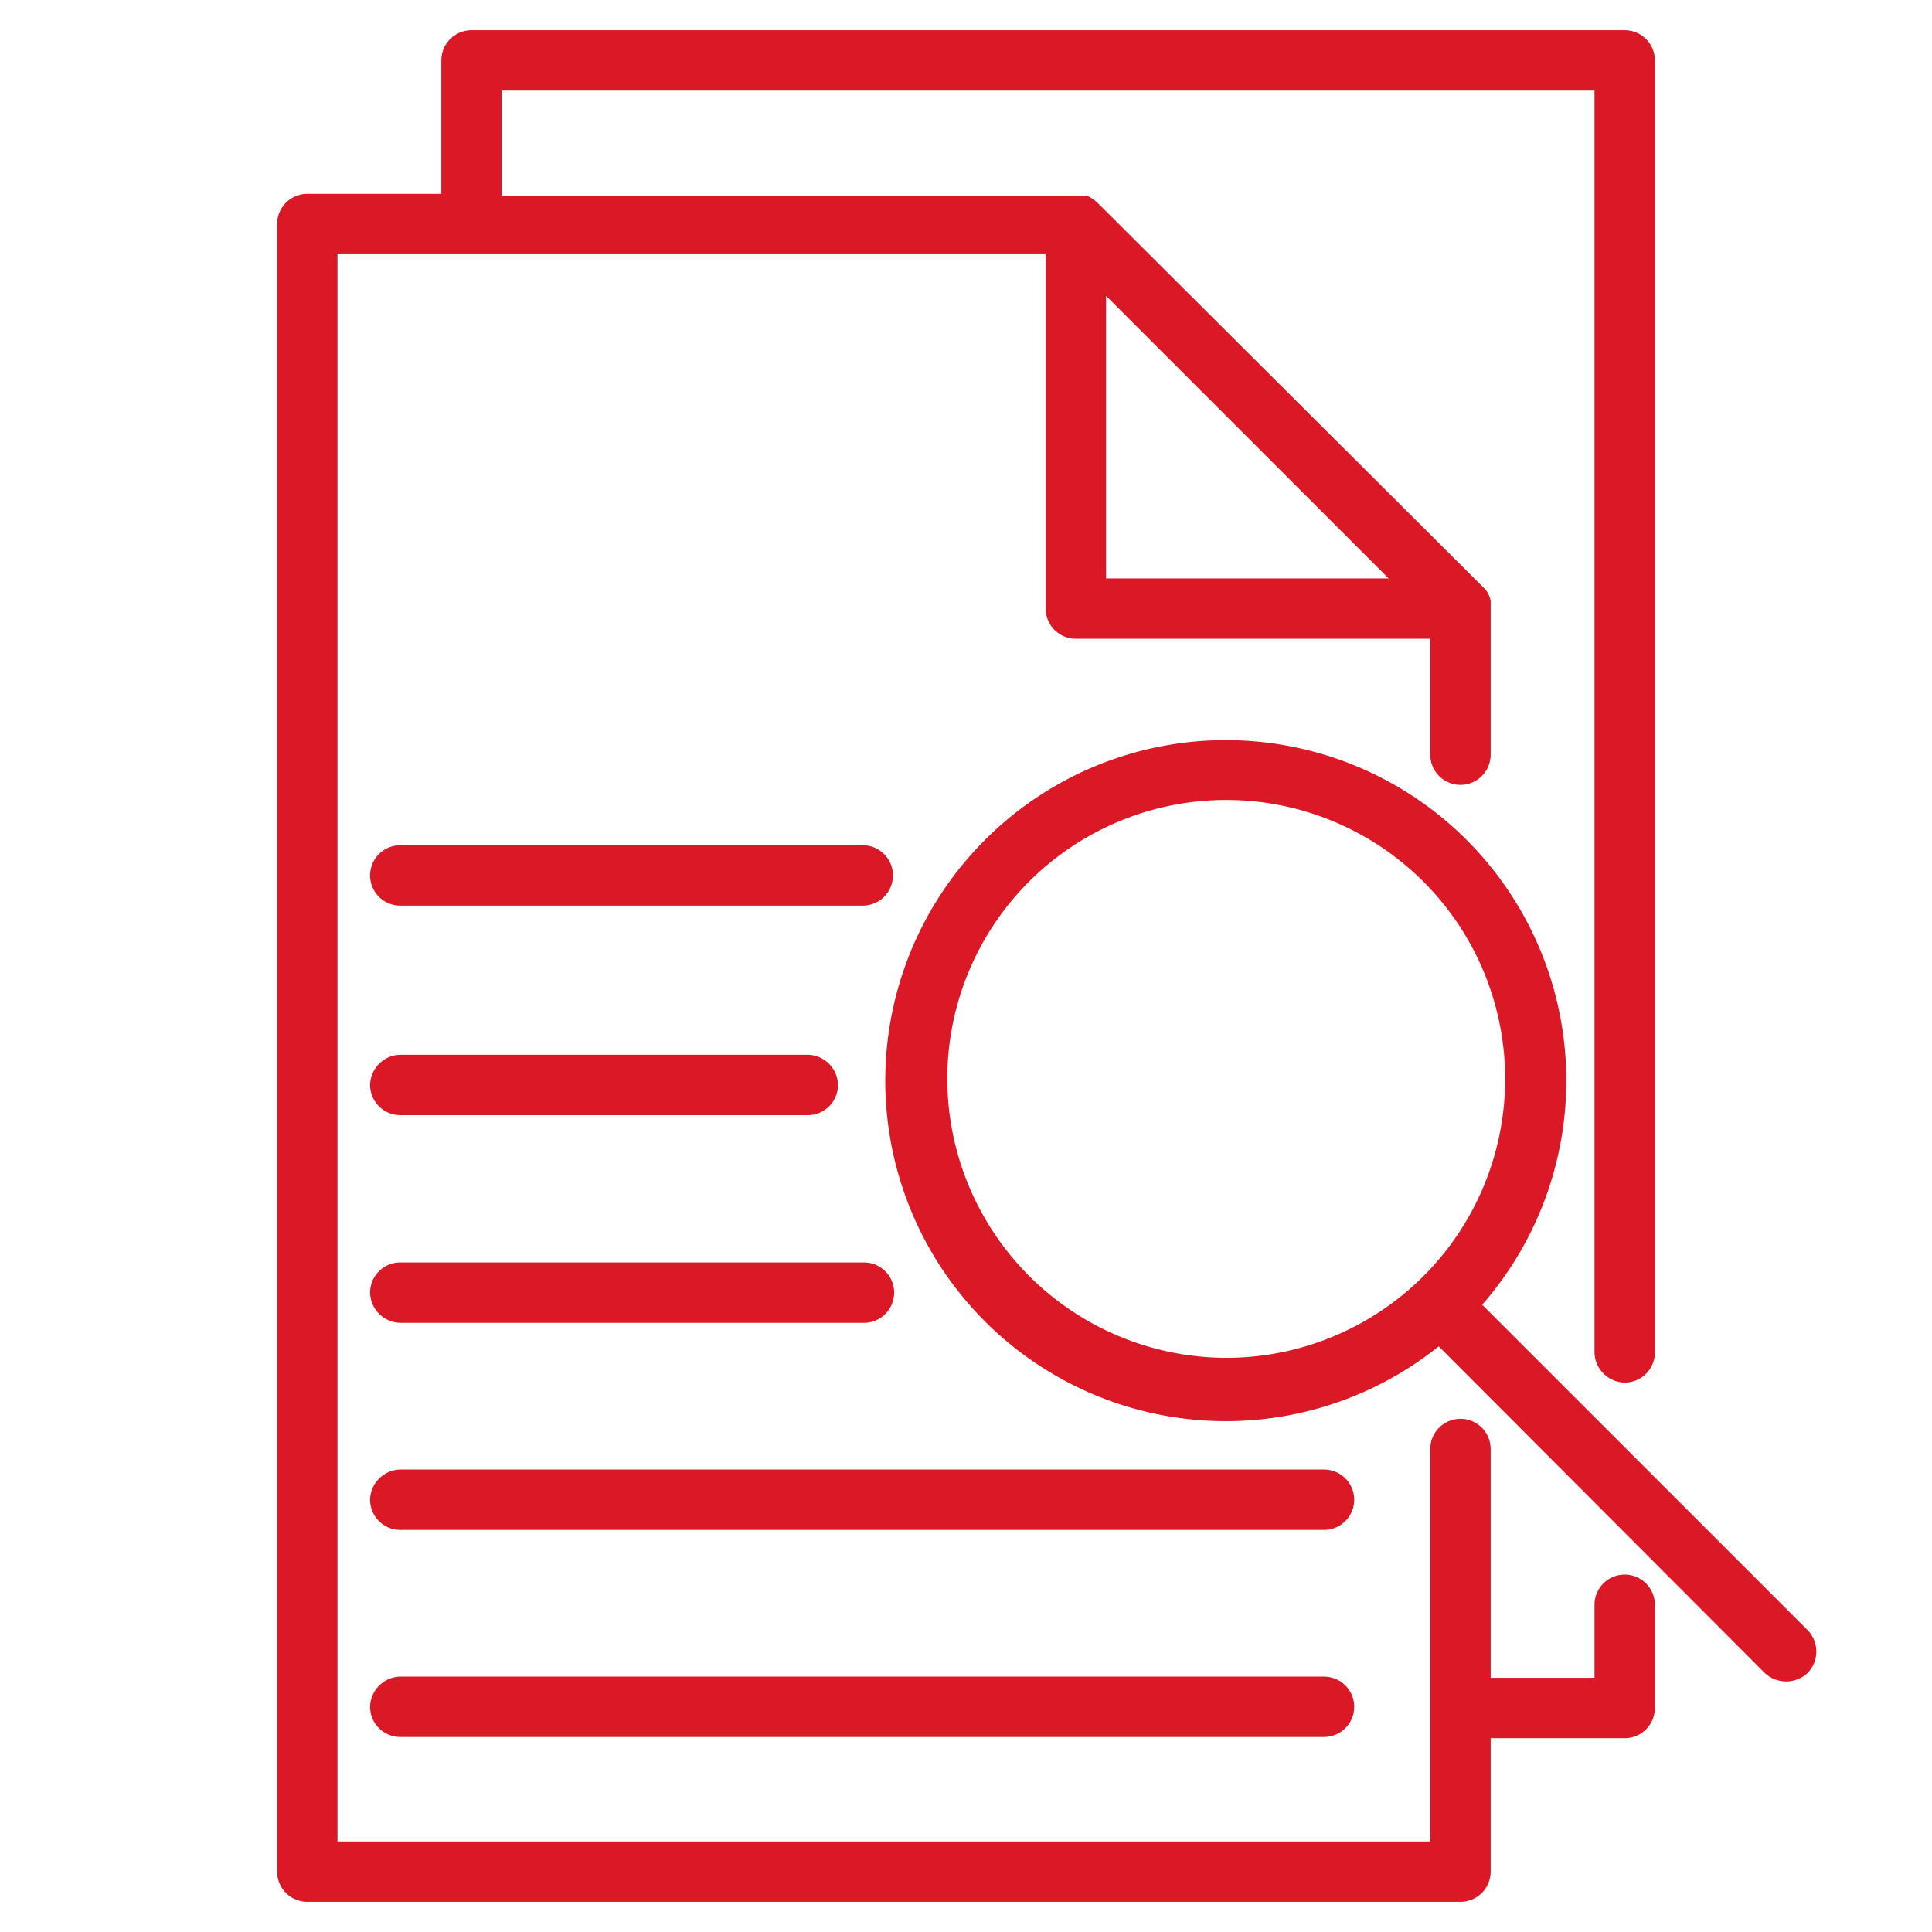 <?xml version="1.0" encoding="UTF-8"?>
<svg xmlns="http://www.w3.org/2000/svg" id="Ebene_1" data-name="Ebene 1" viewBox="0 0 32 32">
  <defs>
    <style>.cls-1{fill:#da1826;}</style>
  </defs>
  <path class="cls-1" d="M21.93,28.77H6.63a.5.5,0,0,1-.5-.5.51.51,0,0,1,.5-.5h15.3a.5.5,0,0,1,.5.5A.5.5,0,0,1,21.93,28.77Z"></path>
  <path class="cls-1" d="M21.93,25.34H6.63a.5.5,0,0,1-.5-.5.51.51,0,0,1,.5-.5h15.3a.5.5,0,0,1,.5.5A.5.5,0,0,1,21.93,25.34Z"></path>
  <path class="cls-1" d="M14.31,21.91H6.63a.51.51,0,0,1-.5-.5.5.5,0,0,1,.5-.5h7.68a.5.5,0,0,1,.5.5A.5.5,0,0,1,14.31,21.91Z"></path>
  <path class="cls-1" d="M13.38,18.47H6.63a.5.5,0,0,1-.5-.5.51.51,0,0,1,.5-.5h6.75a.51.51,0,0,1,.5.5A.5.5,0,0,1,13.38,18.47Z"></path>
  <path class="cls-1" d="M14.29,15H6.63a.5.5,0,1,1,0-1h7.66a.5.5,0,0,1,0,1Z"></path>
  <path class="cls-1" d="M29.94,27l-5.39-5.39a5.64,5.64,0,1,0-.72.69l5.4,5.41a.52.52,0,0,0,.71,0A.51.51,0,0,0,29.94,27ZM15.69,17.87a4.62,4.62,0,1,1,4.62,4.62A4.63,4.63,0,0,1,15.69,17.87Z"></path>
  <path class="cls-1" d="M26.91,22.9a.5.5,0,0,0,.5-.5V1a.5.5,0,0,0-.5-.5H7.81a.5.5,0,0,0-.5.5V3.21H5.09a.5.5,0,0,0-.5.5V31a.5.5,0,0,0,.5.5h19.1a.5.5,0,0,0,.5-.5V28.79h2.22a.5.5,0,0,0,.5-.5V26.58a.5.5,0,0,0-.5-.5.5.5,0,0,0-.5.5v1.21H24.69V24a.5.5,0,0,0-1,0V30.5H5.59V4.21H17.32v5.87a.5.5,0,0,0,.5.5h5.87V12.5a.5.5,0,0,0,1,0V10.08s0,0,0-.07,0,0,0-.06a.4.4,0,0,0-.12-.22L18.18,3.36A.57.57,0,0,0,18,3.24h-.06l-.07,0H8.31V1.5h18.1V22.4A.51.51,0,0,0,26.91,22.9Zm-8.59-18,2.33,2.33L23,9.58H18.32Z"></path>
</svg>
